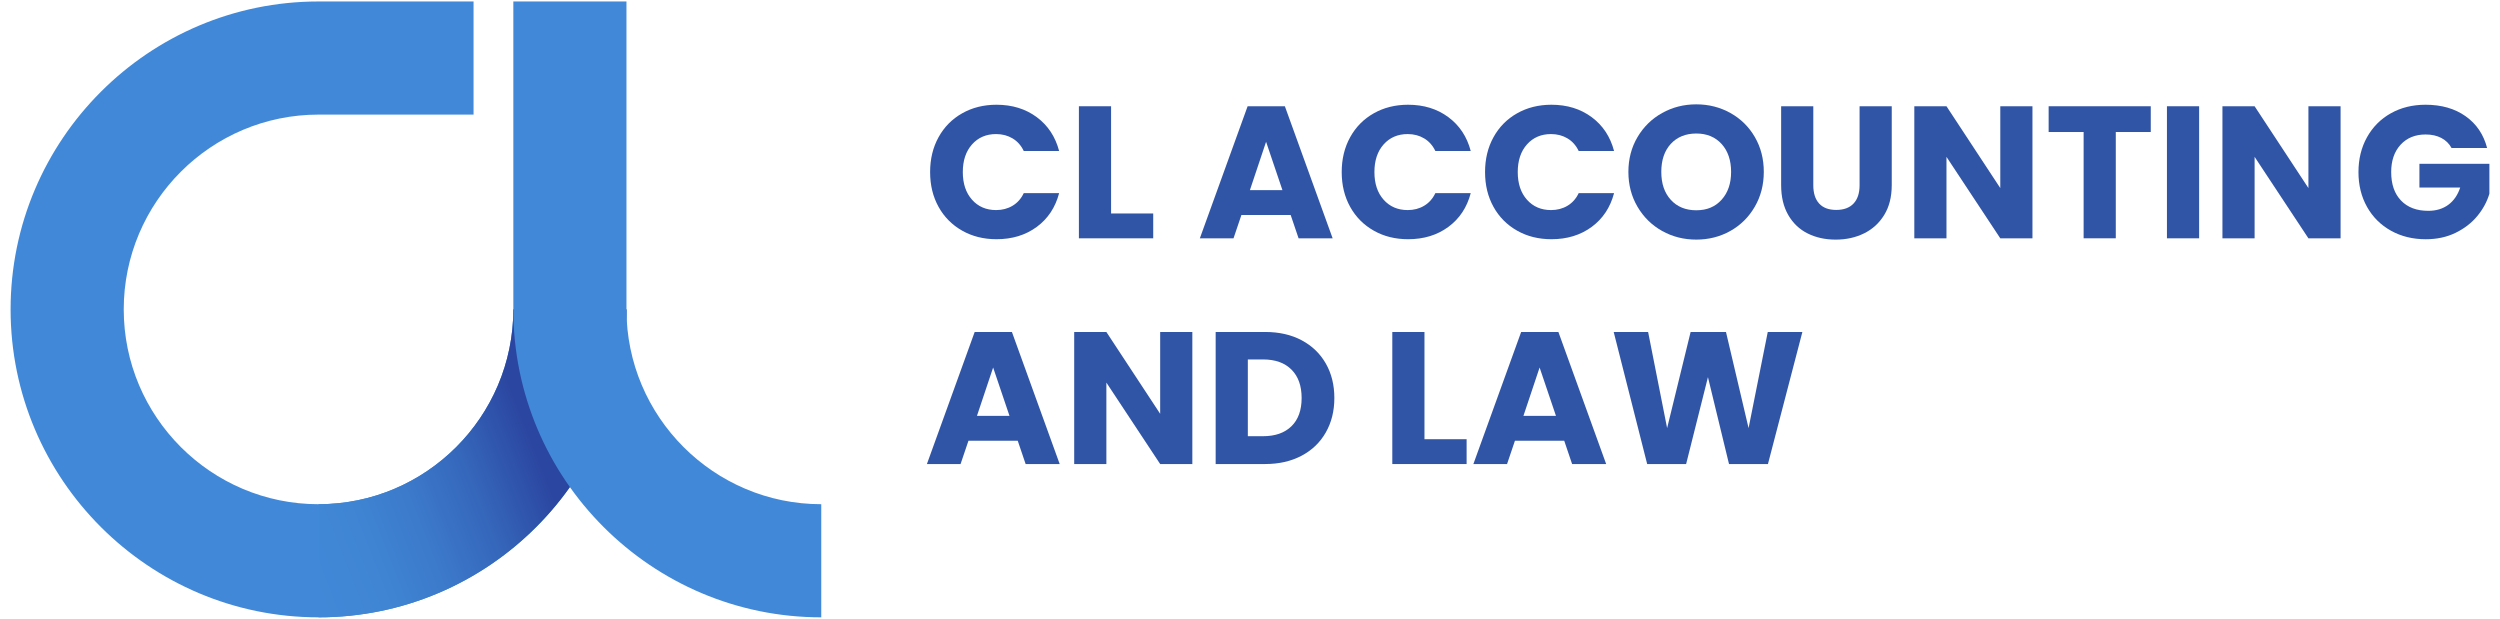<svg xmlns="http://www.w3.org/2000/svg" width="202" height="50" viewBox="0 0 202 50" fill="none"><path d="M75.836 11.085C76.292 10.259 76.928 9.616 77.744 9.155C78.56 8.693 79.484 8.463 80.517 8.463C81.784 8.463 82.868 8.798 83.77 9.466C84.672 10.135 85.274 11.047 85.578 12.202H82.72C82.508 11.755 82.206 11.417 81.816 11.183C81.426 10.951 80.982 10.833 80.486 10.833C79.684 10.833 79.036 11.112 78.54 11.669C78.044 12.226 77.795 12.971 77.795 13.903C77.795 14.836 78.044 15.581 78.54 16.138C79.036 16.695 79.684 16.974 80.486 16.974C80.982 16.974 81.426 16.858 81.816 16.624C82.206 16.392 82.508 16.052 82.72 15.605H85.578C85.274 16.76 84.671 17.671 83.77 18.334C82.868 18.997 81.784 19.329 80.517 19.329C79.484 19.329 78.558 19.099 77.744 18.637C76.928 18.176 76.292 17.536 75.836 16.715C75.38 15.894 75.153 14.957 75.153 13.903C75.153 12.85 75.38 11.91 75.836 11.084V11.085Z" fill="#3155A6"></path><path d="M89.775 17.249H93.18V19.256H87.175V8.585H89.775V17.249Z" fill="#3155A6"></path><path d="M104.29 17.37H100.307L99.669 19.255H96.948L100.808 8.584H103.817L107.677 19.255H104.925L104.286 17.37H104.29ZM103.621 15.363L102.299 11.457L100.992 15.363H103.621Z" fill="#3155A6"></path><path d="M109.094 11.085C109.55 10.259 110.185 9.616 111.001 9.155C111.817 8.693 112.741 8.463 113.774 8.463C115.042 8.463 116.125 8.798 117.027 9.466C117.93 10.135 118.532 11.047 118.835 12.202H115.977C115.765 11.755 115.463 11.417 115.073 11.183C114.683 10.951 114.239 10.833 113.743 10.833C112.942 10.833 112.293 11.112 111.797 11.669C111.301 12.226 111.053 12.971 111.053 13.903C111.053 14.836 111.301 15.581 111.797 16.138C112.293 16.695 112.942 16.974 113.743 16.974C114.239 16.974 114.683 16.858 115.073 16.624C115.463 16.392 115.765 16.052 115.977 15.605H118.835C118.532 16.76 117.928 17.671 117.027 18.334C116.125 18.997 115.042 19.329 113.774 19.329C112.741 19.329 111.816 19.099 111.001 18.637C110.185 18.176 109.55 17.536 109.094 16.715C108.637 15.894 108.41 14.957 108.41 13.903C108.41 12.85 108.637 11.91 109.094 11.084V11.085Z" fill="#3155A6"></path><path d="M120.675 11.085C121.131 10.259 121.767 9.616 122.583 9.155C123.399 8.693 124.323 8.463 125.356 8.463C126.623 8.463 127.706 8.798 128.609 9.466C129.511 10.135 130.113 11.047 130.417 12.202H127.559C127.346 11.755 127.045 11.417 126.655 11.183C126.265 10.951 125.82 10.833 125.325 10.833C124.523 10.833 123.875 11.112 123.379 11.669C122.883 12.226 122.634 12.971 122.634 13.903C122.634 14.836 122.883 15.581 123.379 16.138C123.875 16.695 124.523 16.974 125.325 16.974C125.82 16.974 126.265 16.858 126.655 16.624C127.045 16.392 127.346 16.052 127.559 15.605H130.417C130.113 16.76 129.509 17.671 128.609 18.334C127.706 18.997 126.623 19.329 125.356 19.329C124.323 19.329 123.397 19.099 122.583 18.637C121.767 18.176 121.131 17.536 120.675 16.715C120.219 15.894 119.992 14.957 119.992 13.903C119.992 12.85 120.219 11.91 120.675 11.084V11.085Z" fill="#3155A6"></path><path d="M134.301 18.662C133.465 18.196 132.802 17.544 132.311 16.708C131.82 15.872 131.574 14.932 131.574 13.888C131.574 12.845 131.82 11.908 132.311 11.077C132.802 10.246 133.465 9.597 134.301 9.131C135.137 8.665 136.056 8.431 137.06 8.431C138.063 8.431 138.982 8.665 139.818 9.131C140.654 9.597 141.313 10.246 141.794 11.077C142.275 11.908 142.515 12.845 142.515 13.888C142.515 14.932 142.271 15.872 141.785 16.708C141.299 17.544 140.641 18.196 139.81 18.662C138.979 19.128 138.062 19.36 137.058 19.36C136.054 19.36 135.136 19.128 134.3 18.662H134.301ZM139.105 16.139C139.616 15.572 139.873 14.822 139.873 13.89C139.873 12.958 139.617 12.195 139.105 11.633C138.592 11.07 137.912 10.788 137.061 10.788C136.21 10.788 135.514 11.067 135.001 11.624C134.489 12.181 134.233 12.936 134.233 13.888C134.233 14.841 134.489 15.584 135.001 16.146C135.512 16.708 136.199 16.99 137.061 16.99C137.924 16.99 138.594 16.706 139.105 16.139Z" fill="#3155A6"></path><path d="M146.515 8.586V14.97C146.515 15.609 146.672 16.1 146.986 16.445C147.299 16.79 147.76 16.962 148.369 16.962C148.978 16.962 149.442 16.79 149.768 16.445C150.091 16.1 150.254 15.609 150.254 14.97V8.586H152.853V14.954C152.853 15.906 152.65 16.712 152.244 17.37C151.839 18.029 151.294 18.525 150.61 18.86C149.927 19.195 149.164 19.361 148.323 19.361C147.482 19.361 146.729 19.197 146.065 18.866C145.402 18.538 144.878 18.04 144.493 17.377C144.108 16.713 143.916 15.906 143.916 14.952V8.584H146.515V8.586Z" fill="#3155A6"></path><path d="M164.222 19.256H161.623L157.275 12.674V19.256H154.676V8.585H157.275L161.623 15.197V8.585H164.222V19.256Z" fill="#3155A6"></path><path d="M173.782 8.585V10.667H170.956V19.254H168.357V10.667H165.53V8.585H173.784H173.782Z" fill="#3155A6"></path><path d="M177.689 8.585V19.256H175.089V8.585H177.689Z" fill="#3155A6"></path><path d="M189.119 19.256H186.52L182.172 12.674V19.256H179.573V8.585H182.172L186.52 15.197V8.585H189.119V19.256Z" fill="#3155A6"></path><path d="M198.086 11.96C197.894 11.604 197.617 11.334 197.259 11.147C196.899 10.959 196.476 10.866 195.99 10.866C195.149 10.866 194.475 11.142 193.968 11.694C193.46 12.246 193.208 12.985 193.208 13.905C193.208 14.889 193.473 15.655 194.006 16.207C194.538 16.76 195.27 17.035 196.202 17.035C196.841 17.035 197.38 16.873 197.821 16.549C198.262 16.226 198.584 15.76 198.786 15.151H195.489V13.235H201.143V15.652C200.951 16.3 200.624 16.902 200.163 17.46C199.702 18.017 199.116 18.468 198.408 18.813C197.698 19.158 196.899 19.331 196.006 19.331C194.953 19.331 194.012 19.1 193.186 18.639C192.36 18.178 191.717 17.538 191.256 16.717C190.795 15.896 190.564 14.959 190.564 13.905C190.564 12.852 190.795 11.911 191.256 11.085C191.717 10.259 192.357 9.616 193.178 9.155C193.999 8.693 194.936 8.463 195.99 8.463C197.267 8.463 198.343 8.771 199.219 9.39C200.095 10.009 200.676 10.865 200.959 11.96H198.086Z" fill="#3155A6"></path><path d="M82.236 35.609H78.253L77.614 37.494H74.894L78.754 26.823H81.763L85.623 37.494H82.871L82.232 35.609H82.236ZM81.567 33.602L80.245 29.696L78.938 33.602H81.567Z" fill="#3155A6"></path><path d="M96.341 37.495H93.742L89.395 30.913V37.495H86.795V26.825H89.395L93.742 33.436V26.825H96.341V37.495Z" fill="#3155A6"></path><path d="M105.172 27.493C106.013 27.94 106.664 28.565 107.125 29.371C107.586 30.177 107.816 31.106 107.816 32.159C107.816 33.213 107.586 34.13 107.125 34.941C106.664 35.752 106.01 36.379 105.164 36.825C104.318 37.272 103.338 37.494 102.223 37.494H98.226V26.823H102.223C103.348 26.823 104.331 27.046 105.172 27.492V27.493ZM104.351 34.44C104.899 33.903 105.172 33.143 105.172 32.159C105.172 31.176 104.899 30.411 104.351 29.864C103.804 29.316 103.039 29.043 102.056 29.043H100.825V35.245H102.056C103.038 35.245 103.804 34.976 104.351 34.438V34.44Z" fill="#3155A6"></path><path d="M115.097 35.488H118.502V37.495H112.498V26.825H115.097V35.488Z" fill="#3155A6"></path><path d="M126.391 35.609H122.408L121.77 37.494H119.049L122.909 26.823H125.918L129.778 37.494H127.026L126.388 35.609H126.391ZM125.722 33.602L124.4 29.696L123.093 33.602H125.722Z" fill="#3155A6"></path><path d="M145.632 26.825L142.85 37.495H139.704L138.002 30.474L136.239 37.495H133.092L130.387 26.825H133.168L134.703 34.591L136.602 26.825H139.46L141.285 34.591L142.835 26.825H145.632Z" fill="#3155A6"></path><path d="M41.477 25C41.477 33.678 34.416 40.74 25.737 40.74C17.059 40.74 9.998 33.678 9.998 25C9.998 16.322 17.059 9.26 25.737 9.26H38.264V0.119H25.737C12.018 0.119 0.856 11.281 0.856 25C0.856 38.719 12.018 49.881 25.737 49.881C39.457 49.881 50.618 38.719 50.618 25H41.477Z" fill="#4189D8"></path><path d="M25.737 49.881C39.457 49.881 50.618 38.719 50.618 25H41.477C41.477 33.678 34.416 40.74 25.737 40.74V49.881Z" fill="url(#paint0_linear_2407_2419)"></path><path d="M50.618 25V0.119H41.477V25C41.477 38.719 52.639 49.881 66.358 49.881V40.74C57.679 40.74 50.618 33.678 50.618 25Z" fill="#4189D8"></path><defs><linearGradient id="paint0_linear_2407_2419" x1="45.529" y1="33.697" x2="23.223" y2="42.42" gradientUnits="userSpaceOnUse"><stop offset="0.13" stop-color="#2B46A0"></stop><stop offset="0.17" stop-color="#2D4CA5"></stop><stop offset="0.37" stop-color="#3567BB"></stop><stop offset="0.57" stop-color="#3C79CB"></stop><stop offset="0.78" stop-color="#3F85D4"></stop><stop offset="1" stop-color="#4189D8"></stop></linearGradient></defs></svg>